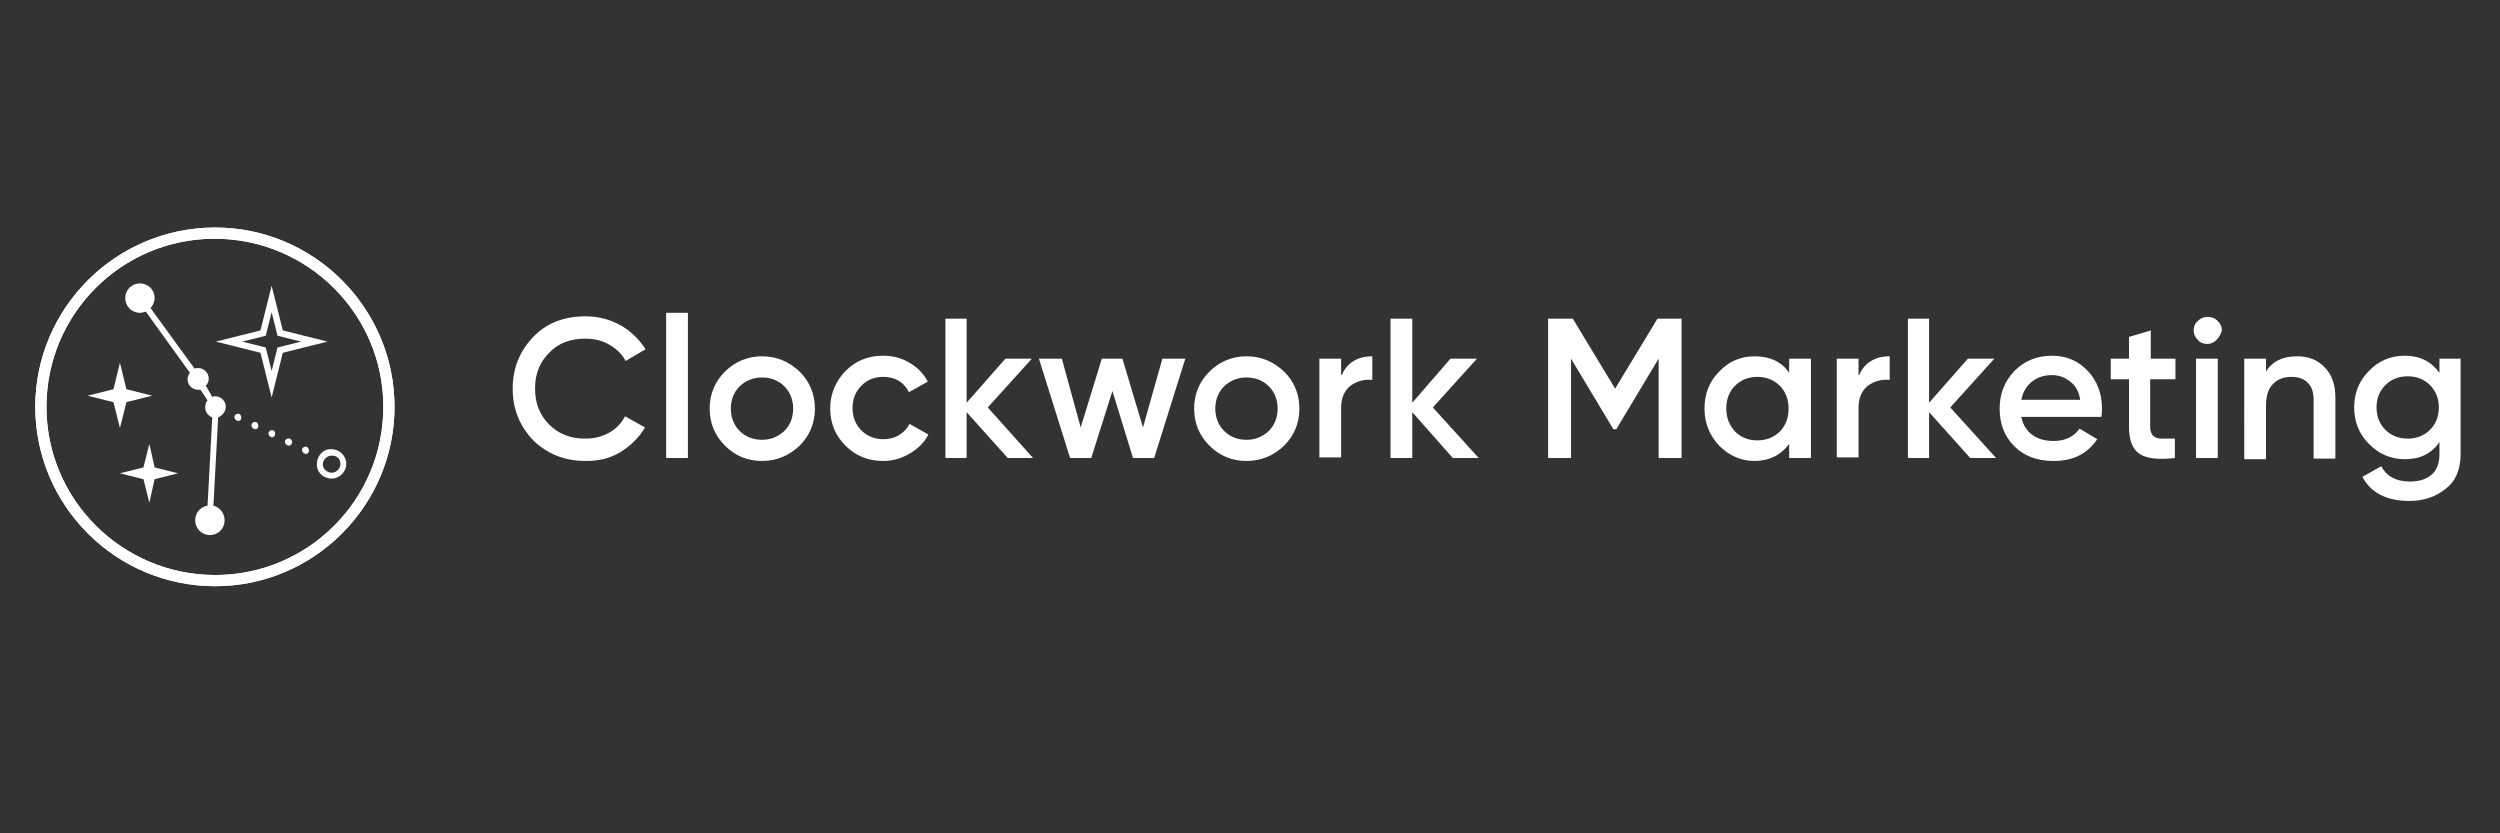 <svg version="1.1" id="Layer_1" xmlns="http://www.w3.org/2000/svg" x="0" y="0" viewBox="0 0 425.2 141.7" xml:space="preserve"><rect x="0" y="0" width="425.2" height="141.7" fill="#333333" stroke="none"/><style>.st0{fill:#fff}</style><g><g><path class="st0" d="M99.6 78.4c-3.6 0-6.5-1.2-8.9-3.5-2.3-2.4-3.5-5.3-3.5-8.8 0-3.5 1.2-6.4 3.5-8.8 2.3-2.4 5.3-3.5 8.9-3.5 2.1 0 4.1.5 5.9 1.5 1.8 1 3.2 2.4 4.3 4.1l-3.4 2c-.6-1.2-1.6-2.1-2.8-2.8-1.2-.7-2.6-1-4.1-1-2.5 0-4.6.8-6.1 2.4-1.6 1.6-2.4 3.6-2.4 6.1 0 2.5.8 4.5 2.4 6.1 1.6 1.6 3.6 2.4 6.1 2.4 1.5 0 2.8-.3 4.1-1 1.2-.7 2.1-1.6 2.7-2.8l3.4 1.9c-1 1.7-2.4 3.1-4.2 4.2s-3.7 1.5-5.9 1.5M113.3 53.2h3.7v24.7h-3.7z"/><g><path class="st0" d="M125.8 73.3c1 1 2.3 1.5 3.8 1.5s2.7-.5 3.8-1.5c1-1 1.5-2.3 1.5-3.8s-.5-2.8-1.5-3.8-2.3-1.5-3.8-1.5-2.7.5-3.8 1.5c-1 1-1.5 2.3-1.5 3.8s.5 2.8 1.5 3.8m3.8 5.1c-2.5 0-4.6-.9-6.3-2.6-1.7-1.7-2.6-3.8-2.6-6.3s.9-4.6 2.6-6.3c1.7-1.7 3.9-2.6 6.3-2.6 2.5 0 4.6.9 6.4 2.6 1.7 1.7 2.6 3.8 2.6 6.3s-.9 4.6-2.6 6.3c-1.8 1.7-3.9 2.6-6.4 2.6M150.2 78.4c-2.6 0-4.7-.9-6.4-2.6-1.7-1.7-2.6-3.8-2.6-6.3s.9-4.6 2.6-6.4c1.7-1.7 3.8-2.6 6.4-2.6 1.6 0 3.2.4 4.5 1.2 1.4.8 2.4 1.9 3.1 3.2l-3.2 1.8c-.4-.8-1-1.5-1.7-1.9-.8-.5-1.7-.7-2.7-.7-1.5 0-2.7.5-3.7 1.5s-1.5 2.3-1.5 3.8.5 2.8 1.5 3.8 2.3 1.5 3.7 1.5c1 0 1.9-.2 2.7-.7.8-.5 1.4-1.1 1.8-1.9l3.2 1.8c-.7 1.4-1.8 2.4-3.1 3.2-1.5.9-3 1.3-4.6 1.3"/></g><path class="st0" d="M175.7 77.9h-4.3l-7-7.8v7.8h-3.6V54.2h3.6v14.3L171 61h4.5l-7.5 8.3zM197.7 61h3.9l-5.3 16.9h-3.6l-3.5-11.4-3.6 11.4H182L176.7 61h3.9l3.2 11.7 3.6-11.7h3.5l3.5 11.7z"/><g><path class="st0" d="M208.2 73.3c1 1 2.3 1.5 3.8 1.5s2.7-.5 3.8-1.5c1-1 1.5-2.3 1.5-3.8s-.5-2.8-1.5-3.8-2.3-1.5-3.8-1.5-2.7.5-3.8 1.5c-1 1-1.5 2.3-1.5 3.8s.5 2.8 1.5 3.8m3.8 5.1c-2.5 0-4.6-.9-6.3-2.6-1.7-1.7-2.6-3.8-2.6-6.3s.9-4.6 2.6-6.3c1.7-1.7 3.9-2.6 6.3-2.6 2.5 0 4.6.9 6.4 2.6 1.7 1.7 2.6 3.8 2.6 6.3s-.9 4.6-2.6 6.3c-1.8 1.7-3.9 2.6-6.4 2.6M228.2 63.8c.9-2.1 2.7-3.2 5.2-3.2v4c-1.4-.1-2.6.2-3.7 1-1 .8-1.6 2-1.6 3.7v8.5h-3.7V61h3.7v2.8z"/></g><path class="st0" d="M251.5 77.9h-4.4l-6.9-7.8v7.8h-3.7V54.2h3.7v14.3l6.5-7.5h4.5l-7.5 8.3zM286 54.2v23.7h-3.9V61l-7.2 12h-.5l-7.2-12v16.9h-3.9V54.2h4.2l7.2 11.9 7.2-11.9z"/><g><path class="st0" d="M295.1 73.4c1 1 2.3 1.5 3.8 1.5s2.8-.5 3.8-1.5 1.5-2.3 1.5-3.9-.5-2.9-1.5-3.9-2.3-1.5-3.8-1.5-2.8.5-3.8 1.5-1.5 2.3-1.5 3.9c0 1.5.5 2.8 1.5 3.9m9.2-12.4h3.7v16.9h-3.7v-2.4c-1.4 1.9-3.4 2.9-5.9 2.9-2.3 0-4.3-.9-6-2.6-1.6-1.7-2.5-3.8-2.5-6.3s.8-4.6 2.5-6.3c1.6-1.7 3.6-2.6 6-2.6 2.6 0 4.6.9 5.9 2.8V61zM316.2 63.8c.9-2.1 2.7-3.2 5.2-3.2v4c-1.4-.1-2.6.2-3.7 1-1 .8-1.6 2-1.6 3.7v8.5h-3.7V61h3.7v2.8z"/></g><path class="st0" d="M339.5 77.9h-4.4l-7-7.8v7.8h-3.6V54.2h3.6v14.3l6.6-7.5h4.5l-7.5 8.3zM343.8 68h10c-.2-1.4-.8-2.4-1.7-3.1-.9-.7-1.9-1.1-3.1-1.1-1.4 0-2.5.4-3.4 1.1-1 .8-1.6 1.9-1.8 3.1m0 3c.3 1.3.9 2.3 1.9 3 1 .7 2.2 1 3.6 1 1.9 0 3.4-.7 4.4-2.1l3 1.8c-1.7 2.5-4.1 3.7-7.4 3.7-2.8 0-5-.8-6.7-2.5-1.7-1.7-2.5-3.8-2.5-6.4 0-2.5.8-4.6 2.5-6.4 1.7-1.7 3.8-2.6 6.4-2.6 2.5 0 4.5.9 6.1 2.6 1.6 1.7 2.4 3.9 2.4 6.3 0 .4 0 .9-.1 1.5h-13.6zM369.9 64.5h-4.2v8.1c0 .7.2 1.2.5 1.5.3.3.8.5 1.4.5h2.3v3.3c-2.8.3-4.8.1-6-.7-1.2-.8-1.8-2.3-1.8-4.6v-8.1H359V61h3.1v-3.7l3.7-1.1V61h4.2v3.5zM373.5 61h3.7v16.9h-3.7V61zm3.5-3.2c-.5.5-1 .7-1.6.7s-1.2-.2-1.6-.7c-.5-.5-.7-1-.7-1.6 0-.6.2-1.2.7-1.6.5-.5 1-.7 1.7-.7s1.2.2 1.7.7c.5.5.7 1 .7 1.6-.2.6-.4 1.1-.9 1.6M390.7 60.6c1.9 0 3.5.6 4.7 1.9 1.2 1.2 1.8 2.9 1.8 5.1V78h-3.7V68c0-1.3-.3-2.2-1-2.9-.7-.7-1.6-1-2.8-1-1.3 0-2.3.4-3.1 1.2-.8.8-1.2 2-1.2 3.7v9.1h-3.7V61h3.7v2.2c1.1-1.8 2.9-2.6 5.3-2.6M405.7 73.1c1 1 2.3 1.5 3.8 1.5s2.8-.5 3.8-1.5 1.5-2.3 1.5-3.8-.5-2.8-1.5-3.8-2.3-1.5-3.8-1.5-2.8.5-3.8 1.5-1.5 2.3-1.5 3.8.5 2.8 1.5 3.8m9.2-12.1h3.6v16.2c0 2.6-.8 4.6-2.5 5.9-1.7 1.4-3.8 2.1-6.2 2.1-3.9 0-6.6-1.4-8-4.1l3.2-1.8c.9 1.7 2.5 2.6 4.9 2.6 1.6 0 2.8-.4 3.7-1.2.9-.8 1.3-2 1.3-3.4v-2.1c-1.4 2-3.3 2.9-5.9 2.9-2.4 0-4.4-.9-6.1-2.6-1.7-1.7-2.5-3.8-2.5-6.2 0-2.4.8-4.5 2.5-6.2 1.6-1.7 3.7-2.6 6.1-2.6 2.6 0 4.5 1 5.9 2.9V61z"/></g><g><path class="st0" d="M65.2 69.2c0 15.8-12.8 28.6-28.6 28.6S7.9 85 7.9 69.2s12.8-28.6 28.6-28.6 28.7 12.8 28.7 28.6M36.6 38.7C19.7 38.7 6 52.4 6 69.2s13.7 30.5 30.6 30.5c16.8 0 30.5-13.7 30.5-30.5S53.4 38.7 36.6 38.7"/><path class="st0" d="M57.9 78.9c0 .8-.7 1.5-1.5 1.5-.4 0-.8-.2-1.1-.5-.3-.3-.4-.6-.4-.9 0-.8.7-1.5 1.5-1.5.9-.1 1.5.6 1.5 1.4m-4 0c-.1 1.4 1.1 2.5 2.5 2.5s2.5-1.2 2.5-2.5c0-1.4-1.2-2.5-2.5-2.5-1.4-.1-2.5 1.1-2.5 2.5M40.7 70.4c-.3-.1-.6 0-.8.3-.1.3 0 .6.3.8.1 0 .2.1.3.1.2 0 .4-.1.5-.3.1-.4 0-.7-.3-.9M46.5 73.2c-.3-.1-.6 0-.8.3-.1.3 0 .6.3.8.1 0 .2.1.2.1.2 0 .4-.1.5-.3.2-.4.1-.7-.2-.9M49.3 74.6c-.3-.1-.6 0-.8.3-.1.3 0 .6.3.8.1 0 .2.1.3.1.2 0 .4-.1.5-.3.2-.4 0-.7-.3-.9M43.6 71.8c-.3-.1-.6 0-.8.3-.1.3 0 .6.3.8.1 0 .2.1.3.1.2 0 .4-.1.5-.3.1-.4 0-.7-.3-.9M52.2 76c-.3-.1-.6 0-.8.3-.1.3 0 .6.3.8.1 0 .2.1.3.1.2 0 .4-.1.5-.3.1-.4 0-.7-.3-.9M47.2 59.1l-1 4-1-4-4-1 4-1 1-4 1 4 4 1-4 1zm.9-2.9-1.9-7.6-1.9 7.6-7.6 1.9 7.6 1.9 1.9 7.6 1.9-7.6 7.6-1.9-7.6-1.9zM21.5 68.4l4.4-1.1-4.4-1.1-1.1-4.5-1.1 4.5-4.4 1.1 4.4 1.1 1.1 4.4zM25.4 75.5l-1 4-4 1 4 1 1 4 .9-4 4-1-4-1zM38.4 69.2c0-1-.8-1.8-1.8-1.8-.2 0-.3 0-.5.1L35 65.6c.3-.3.5-.7.5-1.2 0-1-.8-1.8-1.8-1.8-.2 0-.4 0-.6.1l-7.5-10.3c.4-.4.7-1.1.7-1.7 0-1.4-1.1-2.5-2.5-2.5s-2.5 1.1-2.5 2.5 1.1 2.5 2.5 2.5c.3 0 .7-.1 1-.2l7.5 10.4c-.2.3-.4.7-.4 1.1 0 1 .8 1.8 1.8 1.8h.4l1.2 1.8c-.3.3-.4.7-.4 1.2 0 .8.5 1.4 1.2 1.7l-.8 15c-1.2.2-2.1 1.2-2.1 2.5 0 1.4 1.1 2.5 2.5 2.5s2.5-1.1 2.5-2.5c0-1.2-.8-2.2-1.9-2.5l.8-15c.7-.3 1.3-1 1.3-1.8"/><path class="st0" d="M65.2 69.2c0 15.8-12.8 28.6-28.6 28.6S7.9 85 7.9 69.2s12.8-28.6 28.6-28.6 28.7 12.8 28.7 28.6M36.6 38.7C19.7 38.7 6 52.4 6 69.2s13.7 30.5 30.6 30.5c16.8 0 30.5-13.7 30.5-30.5S53.4 38.7 36.6 38.7"/></g></g></svg>